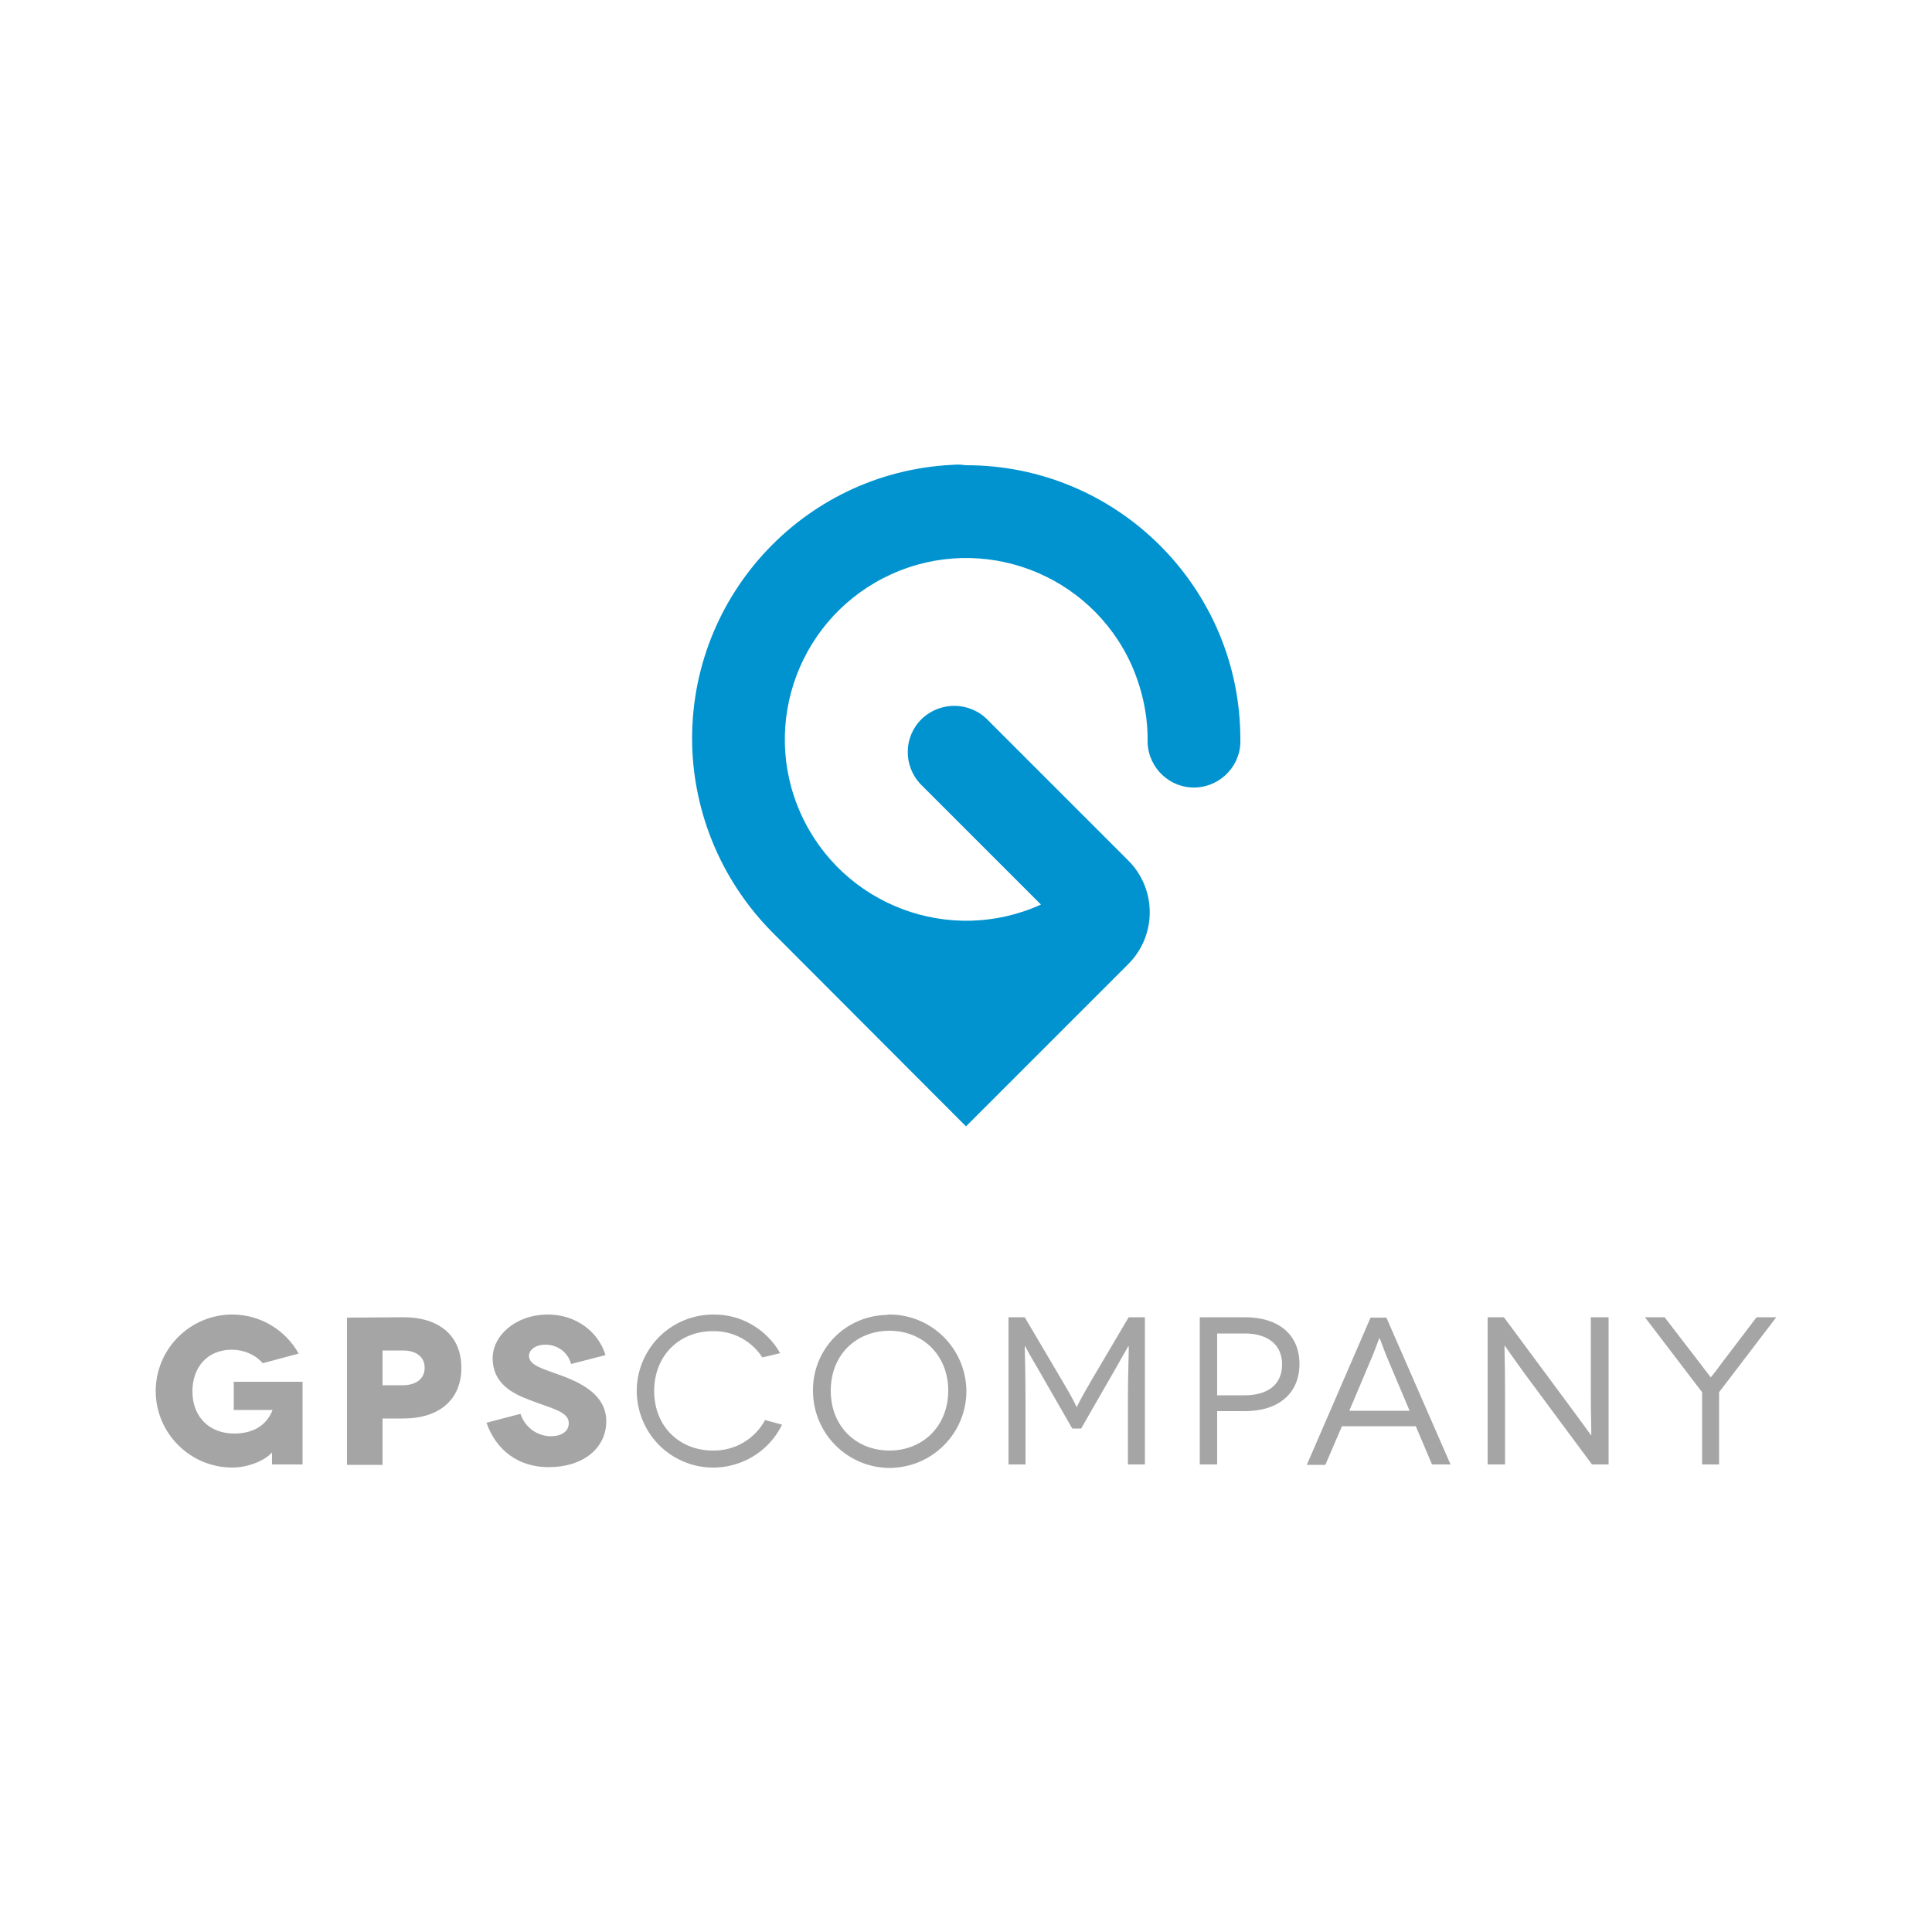<?xml version="1.0" encoding="utf-8"?>
<!-- Generator: Adobe Illustrator 24.0.1, SVG Export Plug-In . SVG Version: 6.00 Build 0)  -->
<svg version="1.1" id="Layer_1" xmlns="http://www.w3.org/2000/svg" xmlns:xlink="http://www.w3.org/1999/xlink" x="0px" y="0px"
	 viewBox="0 0 500 500" style="enable-background:new 0 0 500 500;" xml:space="preserve">
<style type="text/css">
	.st0{fill:#0093D0;}
	.st1{fill:#A5A5A5;}
</style>
<title>Logoi Grid</title>
<path class="st0" d="M246.5,120.3c-39.1,1.9-69.2,35.2-67.3,74.3c0.9,17.5,8.2,34,20.5,46.5l50.3,50.4l42-42
	c7.4-7.4,7.4-19.4,0-26.8l-4-4l-32.3-32.3c-4.6-4.8-12.2-5-17.1-0.4c-4.8,4.6-4.9,12.2-0.3,17c0.1,0.1,0.1,0.1,0.2,0.2l30.7,30.7
	l0.2,0.2c-23.6,10.7-51.4,0.2-62.1-23.4s-0.2-51.4,23.4-62.1s51.4-0.2,62.1,23.4c2.7,6.1,4.2,12.7,4.2,19.3c0,0.3,0,0.6,0,1
	c0.3,6.6,5.9,11.8,12.5,11.5s11.8-5.9,11.5-12.5c0-39.2-31.9-71-71.1-70.9C248.7,120.2,247.6,120.2,246.5,120.3z"/>
<path class="st1" d="M70.4,375.9c-2.2,2.4-6.6,3.9-10.3,3.9c-10.9,0-19.8-8.9-19.8-19.8s8.9-19.8,19.8-19.8
	c7.2,0,13.7,3.9,17.2,10.1l-9.3,2.5c-2-2.3-5-3.5-8-3.5c-6.3,0-10.2,4.5-10.2,10.8c0,6.7,4.5,10.9,10.8,10.9c6.1,0,8.8-3.2,9.9-6
	v-0.1h-10v-7.3h17.8V379h-7.9C70.4,376.5,70.4,376,70.4,375.9L70.4,375.9z"/>
<path class="st1" d="M104.4,340.9c9.4,0,15,4.9,15,13.1s-5.7,13.1-15,13.1H99v12h-9.2V341L104.4,340.9z M104.2,358.5
	c3.5,0,5.7-1.7,5.7-4.5s-2.1-4.5-5.7-4.5H99v9L104.2,358.5z"/>
<path class="st1" d="M147.8,353c-0.8-3-3.5-5-6.6-5c-2.7,0-4.3,1.4-4.3,2.9c0,2.5,3.8,3.4,8.4,5.1c5.7,2.1,11.6,5.3,11.6,11.8
	c0,7-6,11.9-14.9,11.9c-7.9,0-13.6-4.4-16.1-11.5l8.8-2.3c1.1,3.4,4.2,5.7,7.7,5.8c3.3,0,4.8-1.5,4.8-3.4c0-3-4.5-3.8-9.9-5.9
	c-4.6-1.7-9.8-4.3-9.8-10.9c0-5.9,6-11.3,14.3-11.3c7.3,0,13.1,4.5,14.9,10.5L147.8,353z"/>
<path class="st1" d="M197.3,351.3c-2.8-4.3-7.6-6.9-12.8-6.8c-8.7,0-15.2,6.3-15.2,15.5s6.6,15.4,15.2,15.4
	c5.6,0.1,10.8-2.9,13.5-7.9l4.4,1.2c-4.8,9.8-16.7,13.9-26.5,9.1c-9.8-4.8-13.9-16.7-9.1-26.5c3.3-6.8,10.2-11.1,17.8-11.1
	c7.2-0.1,13.8,3.8,17.3,10L197.3,351.3z"/>
<path class="st1" d="M230.2,340.2c10.9,0,19.8,8.8,19.9,19.8c0,10.9-8.8,19.8-19.8,19.9c-10.9,0-19.8-8.8-19.9-19.8c0,0,0,0,0,0
	c-0.2-10.8,8.3-19.6,19.1-19.8C229.8,340.2,230,340.2,230.2,340.2z M230.2,375.4c8.6,0,15.2-6.3,15.2-15.5s-6.6-15.5-15.2-15.5
	s-15.2,6.2-15.2,15.5S221.6,375.4,230.2,375.4z"/>
<path class="st1" d="M296.3,340.9V379h-4.4v-17.1c0-5.9,0.3-13.5,0.2-13.5H292c0,0-2,3.5-3.3,5.8l-8.9,15.5h-2.3l-8.9-15.5
	c-1.4-2.3-3.3-5.8-3.3-5.8h-0.1c0,0,0.2,7.6,0.2,13.5V379H261v-38.1h4.2l9.5,16.1c3.3,5.5,3.9,7.1,3.9,7.1h0.1c0,0,0.6-1.5,3.9-7.1
	l9.5-16.1L296.3,340.9z"/>
<path class="st1" d="M322.2,340.9c8.8,0,14.1,4.6,14.1,12.1s-5.3,12.2-14.1,12.2h-7.2V379h-4.5v-38.1L322.2,340.9z M322.1,361.1
	c6.3,0,9.7-3,9.7-8c0-5.1-3.7-8-9.7-8h-7.1v16H322.1z"/>
<path class="st1" d="M366.4,369.1h-19.1l-4.3,10h-4.8l16.5-38.1h4.1l16.6,38h-4.8L366.4,369.1z M364.8,365.1l-6-14.2
	c-0.8-2-1.7-4.6-1.8-4.6h0c-0.1,0-1,2.7-1.8,4.6l-6,14.2H364.8z"/>
<path class="st1" d="M416.3,340.9V379H412l-16.9-22.8c-3.3-4.5-5.7-8-5.7-8h0c-0.1,0,0.1,4.7,0.1,10.8v20H385v-38.1h4.2l16.9,22.8
	c2.9,3.9,5.7,7.8,5.7,7.8h0c0.1,0-0.1-5.1-0.1-10.6v-20L416.3,340.9z"/>
<path class="st1" d="M459.7,340.9l-14.8,19.4V379h-4.4v-18.7l-14.8-19.4h5.1l9.6,12.5c1,1.3,2.3,3,2.3,3h0.1c0,0,1.4-1.7,2.3-3
	l9.5-12.5L459.7,340.9z"/>
</svg>
